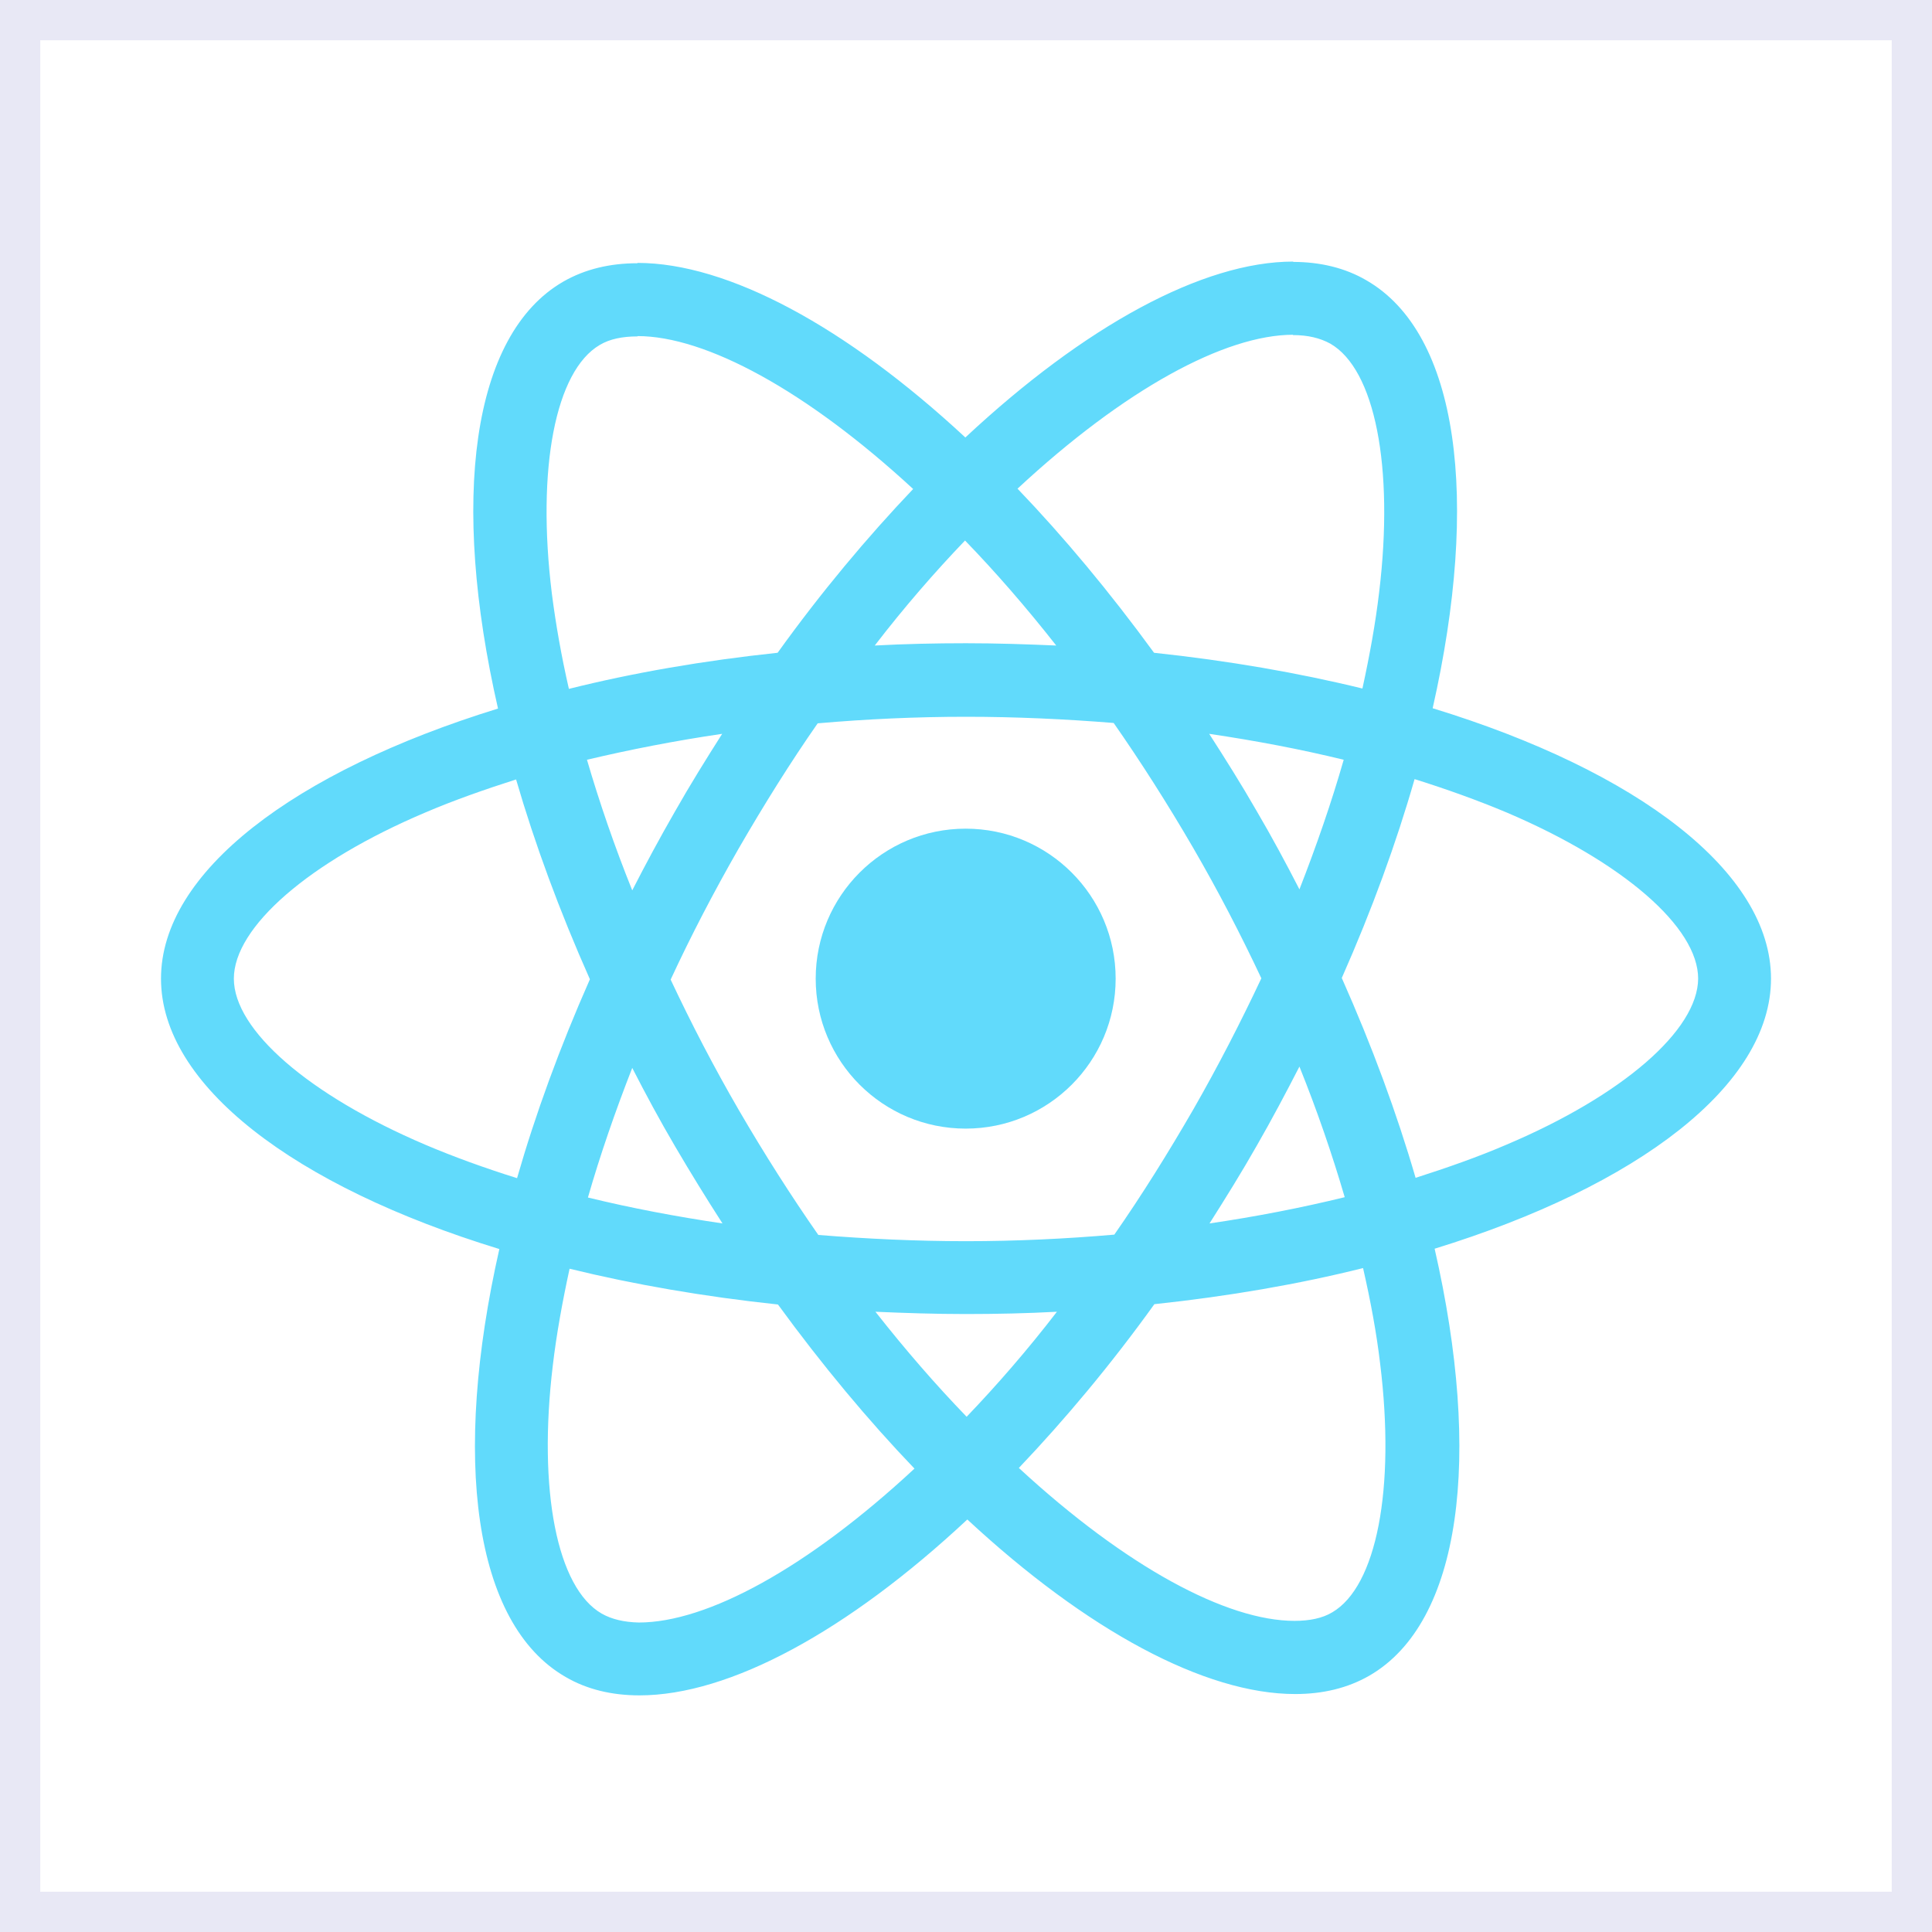 <svg width="48" height="48" viewBox="0 0 48 48" fill="none" xmlns="http://www.w3.org/2000/svg">
<rect x="0" y="0" width="48" height="48" fill="#333333" stroke="none"/>
<rect x="0.5" y="0.5" width="47" height="47" fill="white"/>
<rect x="0.5" y="0.5" width="47" height="47" stroke="#E8E8F5"/>
<path d="M44 24.314C44 21.664 40.682 19.153 35.594 17.596C36.768 12.41 36.246 8.285 33.947 6.964C33.417 6.654 32.797 6.507 32.121 6.507V8.325C32.496 8.325 32.797 8.399 33.05 8.537C34.159 9.173 34.64 11.595 34.265 14.709C34.175 15.476 34.029 16.283 33.849 17.106C32.251 16.715 30.506 16.413 28.672 16.218C27.571 14.709 26.43 13.34 25.28 12.141C27.938 9.671 30.433 8.317 32.129 8.317V6.499C29.887 6.499 26.951 8.097 23.984 10.869C21.016 8.113 18.081 6.532 15.839 6.532V8.35C17.526 8.35 20.029 9.695 22.687 12.149C21.546 13.348 20.404 14.709 19.32 16.218C17.477 16.413 15.733 16.715 14.134 17.115C13.947 16.299 13.808 15.508 13.711 14.75C13.327 11.636 13.8 9.214 14.901 8.57C15.146 8.423 15.463 8.358 15.839 8.358V6.54C15.154 6.54 14.534 6.687 13.996 6.996C11.705 8.317 11.191 12.435 12.373 17.604C7.302 19.169 4 21.672 4 24.314C4 26.964 7.318 29.475 12.406 31.032C11.232 36.218 11.754 40.343 14.053 41.664C14.583 41.974 15.203 42.121 15.887 42.121C18.13 42.121 21.065 40.523 24.033 37.751C27 40.506 29.936 42.088 32.178 42.088C32.863 42.088 33.482 41.941 34.02 41.632C36.312 40.311 36.825 36.193 35.643 31.024C40.698 29.467 44 26.956 44 24.314ZM33.384 18.876C33.083 19.927 32.708 21.012 32.284 22.096C31.949 21.444 31.599 20.792 31.216 20.14C30.841 19.487 30.441 18.851 30.042 18.232C31.199 18.403 32.316 18.615 33.384 18.876ZM29.65 27.559C29.014 28.66 28.362 29.703 27.685 30.674C26.47 30.779 25.239 30.837 24 30.837C22.769 30.837 21.538 30.779 20.331 30.682C19.654 29.711 18.994 28.676 18.358 27.583C17.738 26.515 17.176 25.431 16.662 24.338C17.168 23.246 17.738 22.153 18.35 21.085C18.986 19.985 19.638 18.941 20.315 17.971C21.53 17.865 22.761 17.808 24 17.808C25.231 17.808 26.462 17.865 27.669 17.962C28.346 18.933 29.006 19.968 29.642 21.061C30.262 22.129 30.824 23.213 31.338 24.306C30.824 25.398 30.262 26.491 29.65 27.559ZM32.284 26.499C32.724 27.592 33.099 28.684 33.409 29.744C32.341 30.005 31.216 30.225 30.05 30.396C30.449 29.768 30.849 29.124 31.224 28.464C31.599 27.812 31.949 27.151 32.284 26.499ZM24.016 35.199C23.258 34.416 22.5 33.544 21.75 32.59C22.483 32.622 23.234 32.647 23.992 32.647C24.758 32.647 25.517 32.63 26.259 32.59C25.525 33.544 24.766 34.416 24.016 35.199ZM17.95 30.396C16.793 30.225 15.675 30.013 14.607 29.752C14.909 28.7 15.284 27.616 15.708 26.532C16.042 27.184 16.393 27.836 16.776 28.488C17.159 29.141 17.551 29.777 17.95 30.396ZM23.976 13.429C24.734 14.212 25.492 15.084 26.242 16.038C25.508 16.006 24.758 15.981 24 15.981C23.234 15.981 22.475 15.998 21.733 16.038C22.467 15.084 23.225 14.212 23.976 13.429ZM17.942 18.232C17.543 18.859 17.143 19.503 16.768 20.164C16.393 20.816 16.042 21.468 15.708 22.121C15.268 21.028 14.893 19.936 14.583 18.876C15.651 18.623 16.776 18.403 17.942 18.232ZM10.563 28.439C7.677 27.208 5.81 25.594 5.81 24.314C5.81 23.034 7.677 21.411 10.563 20.188C11.265 19.887 12.031 19.618 12.822 19.365C13.287 20.963 13.898 22.626 14.656 24.33C13.906 26.026 13.303 27.681 12.846 29.271C12.039 29.018 11.273 28.741 10.563 28.439ZM14.95 40.09C13.841 39.455 13.36 37.033 13.735 33.919C13.825 33.152 13.972 32.345 14.151 31.521C15.749 31.913 17.494 32.215 19.328 32.41C20.429 33.919 21.57 35.288 22.72 36.487C20.062 38.957 17.567 40.311 15.871 40.311C15.504 40.303 15.194 40.229 14.95 40.09ZM34.289 33.878C34.673 36.992 34.2 39.414 33.099 40.058C32.855 40.205 32.536 40.27 32.161 40.27C30.474 40.27 27.971 38.925 25.313 36.471C26.454 35.272 27.596 33.91 28.68 32.402C30.523 32.206 32.267 31.905 33.865 31.505C34.053 32.329 34.2 33.12 34.289 33.878ZM37.428 28.439C36.727 28.741 35.961 29.01 35.17 29.263C34.705 27.665 34.094 26.002 33.336 24.298C34.086 22.602 34.689 20.947 35.145 19.357C35.953 19.61 36.719 19.887 37.437 20.188C40.323 21.419 42.19 23.034 42.19 24.314C42.182 25.594 40.315 27.216 37.428 28.439Z" fill="#61DAFB"/>
<path d="M23.992 28.04C26.05 28.04 27.718 26.372 27.718 24.314C27.718 22.256 26.05 20.588 23.992 20.588C21.934 20.588 20.266 22.256 20.266 24.314C20.266 26.372 21.934 28.04 23.992 28.04Z" fill="#61DAFB"/>
</svg>
